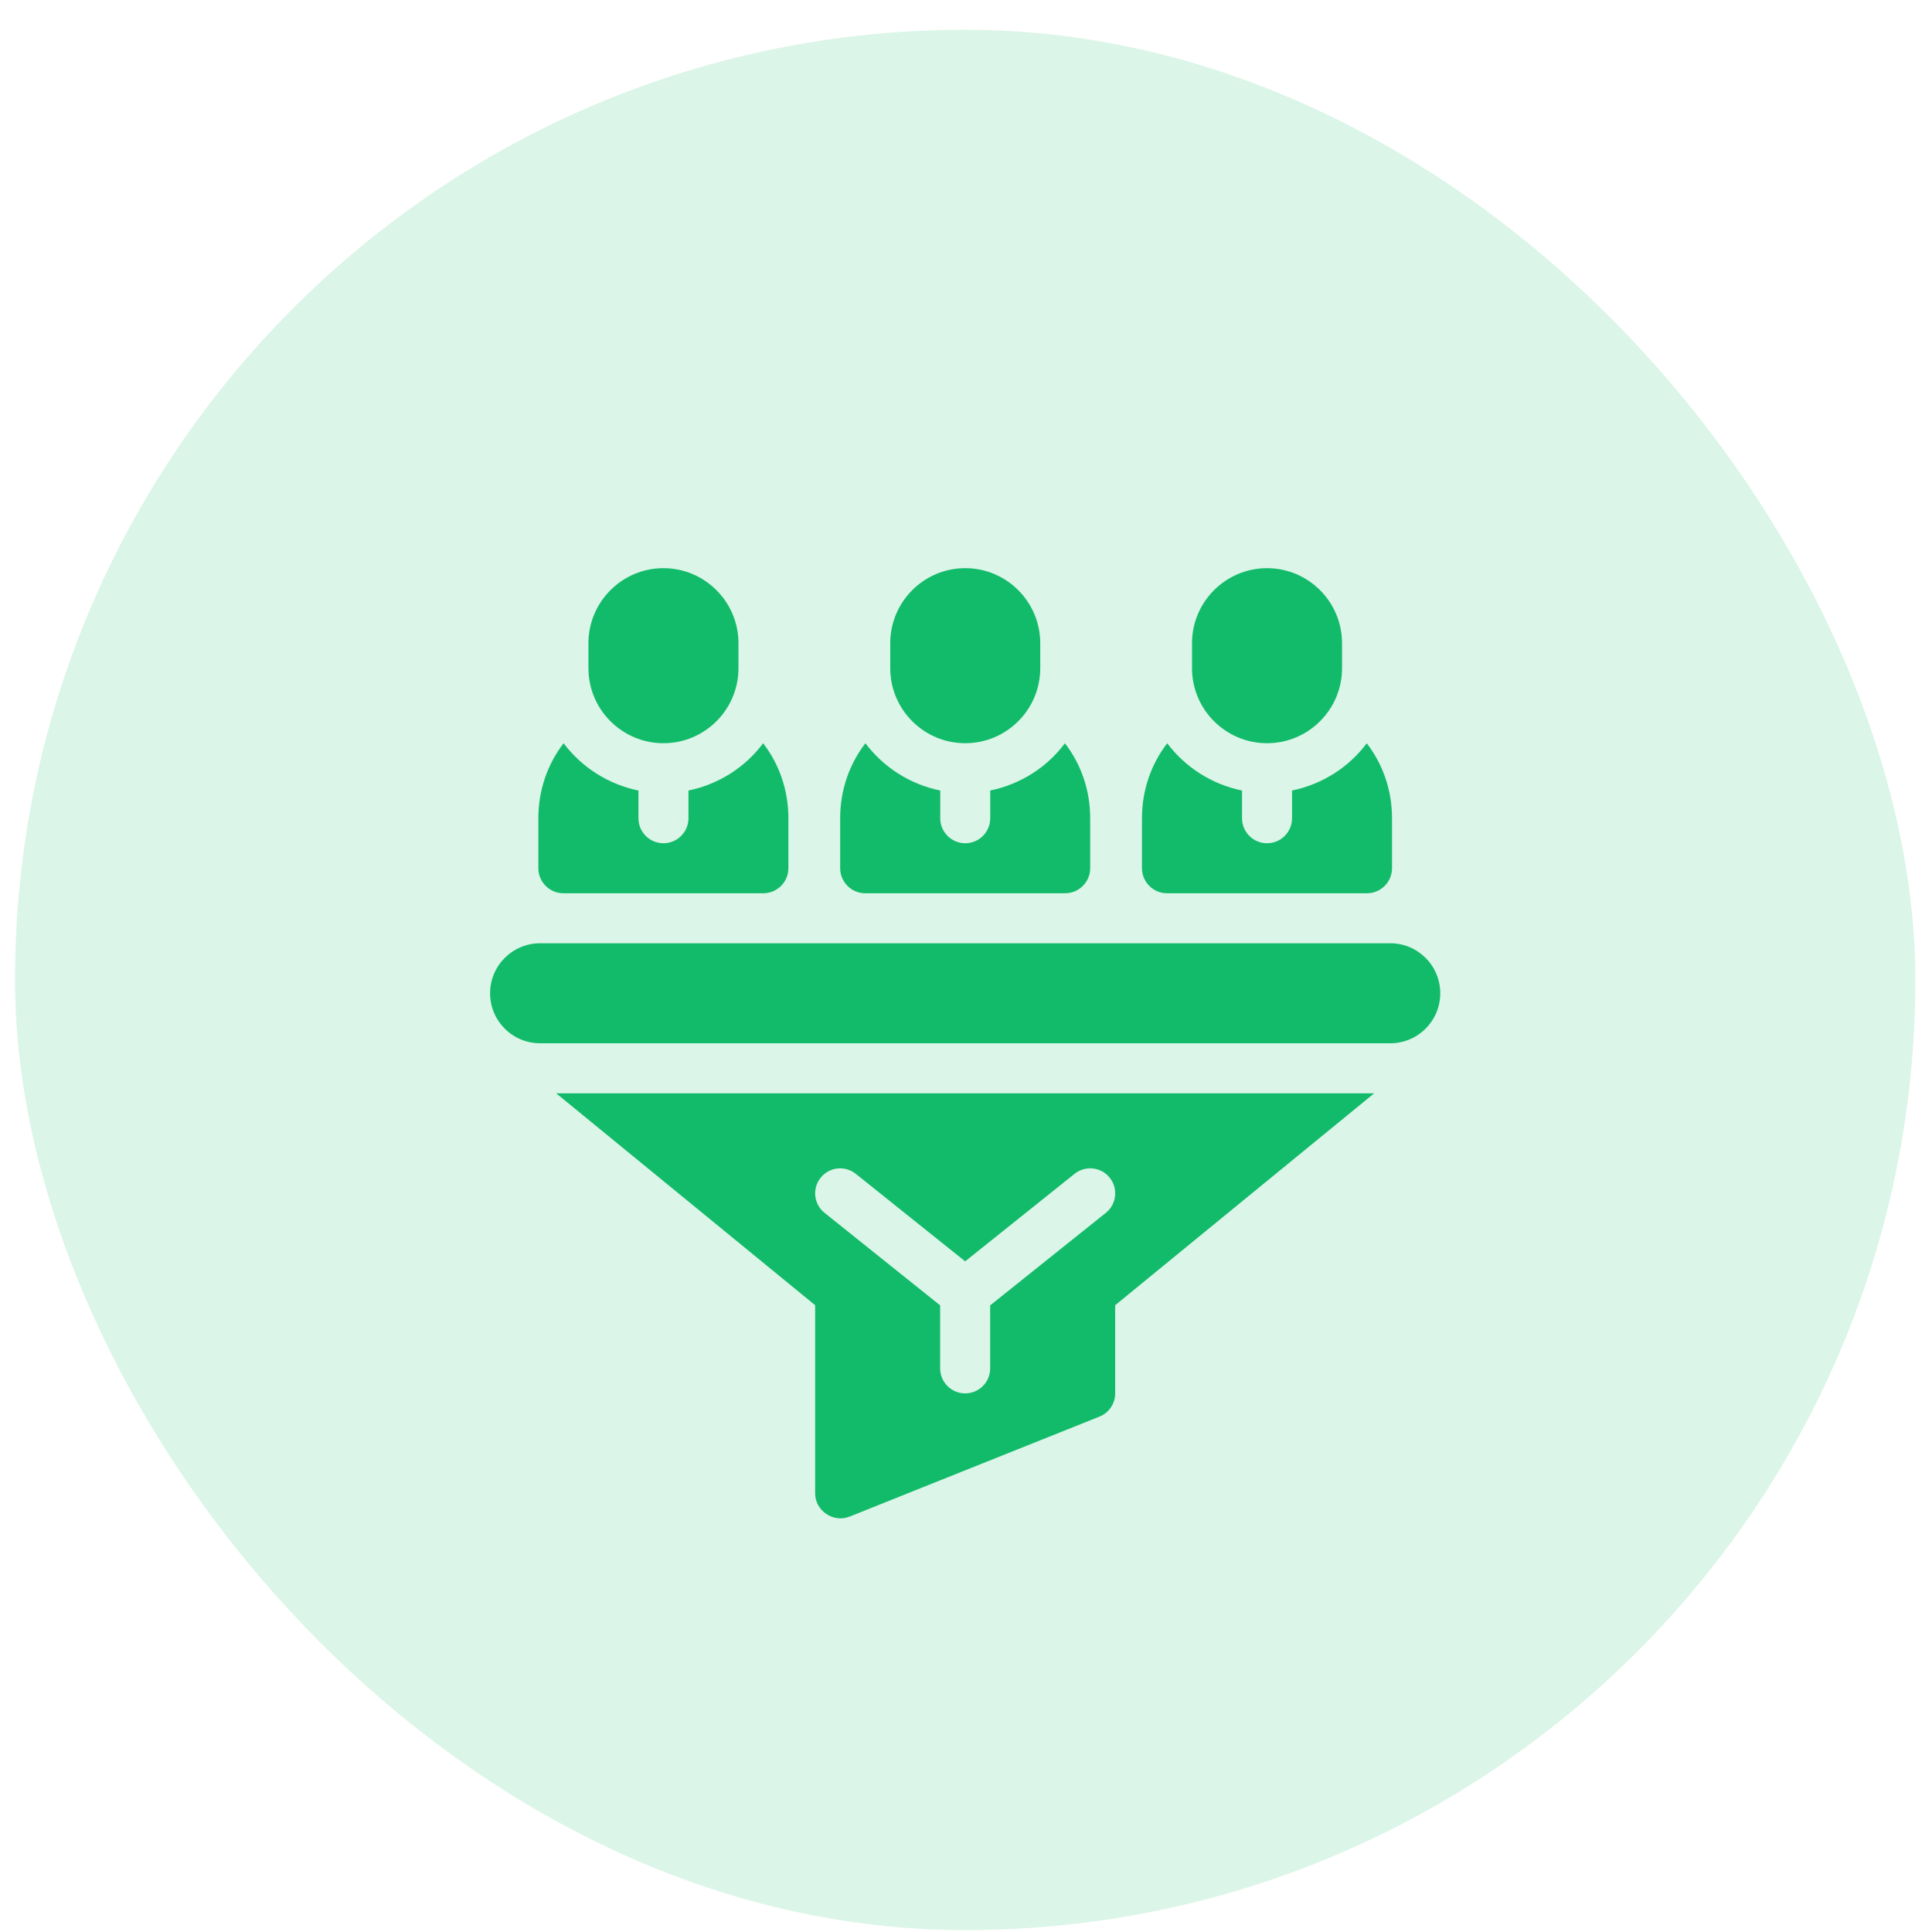 <svg width="61" height="61" viewBox="0 0 61 61" fill="none" xmlns="http://www.w3.org/2000/svg">
<rect x="0.474" y="0.94" width="60" height="60" rx="30" fill="#12BB6A" fill-opacity="0.15"/>
<path d="M43.387 34.52L35.21 41.21V43.994C35.21 44.317 35.014 44.607 34.714 44.727L26.82 47.886C26.314 48.087 25.737 47.701 25.737 47.152V41.21L17.561 34.52H43.387ZM35.038 37.185C34.765 36.844 34.268 36.789 33.928 37.062L30.474 39.825L27.02 37.062C26.68 36.789 26.183 36.844 25.911 37.185C25.638 37.525 25.693 38.022 26.034 38.294L29.684 41.215V43.205C29.684 43.641 30.038 43.994 30.474 43.994C30.91 43.994 31.263 43.641 31.263 43.205V41.215L34.915 38.294C35.255 38.022 35.31 37.525 35.038 37.185ZM43.895 29.782C44.767 29.782 45.474 30.489 45.474 31.361C45.474 32.233 44.767 32.94 43.895 32.94H17.053C16.181 32.94 15.474 32.233 15.474 31.361C15.474 30.489 16.181 29.782 17.053 29.782H43.895ZM24.095 23.467C24.6 24.122 24.892 24.943 24.892 25.835V27.414C24.892 27.848 24.537 28.203 24.103 28.203H17.787C17.353 28.203 16.998 27.848 16.998 27.414V25.835C16.998 24.943 17.29 24.122 17.795 23.467C18.363 24.221 19.198 24.763 20.158 24.96V25.835C20.158 26.271 20.511 26.624 20.947 26.624C21.383 26.624 21.737 26.271 21.737 25.835V24.959C22.697 24.762 23.535 24.22 24.095 23.467ZM33.623 23.467C34.129 24.122 34.421 24.943 34.421 25.835V27.414C34.421 27.848 34.066 28.203 33.631 28.203H27.316C26.882 28.203 26.527 27.848 26.527 27.414V25.835C26.527 24.943 26.819 24.122 27.324 23.467C27.891 24.221 28.728 24.763 29.687 24.96V25.835C29.687 26.271 30.04 26.624 30.476 26.624C30.912 26.624 31.265 26.271 31.265 25.835V24.959C32.225 24.762 33.063 24.22 33.623 23.467ZM43.153 23.467C43.658 24.122 43.951 24.943 43.951 25.835V27.414C43.951 27.848 43.595 28.203 43.161 28.203H36.845C36.411 28.203 36.056 27.848 36.056 27.414V25.835C36.056 24.943 36.348 24.122 36.853 23.467C37.42 24.221 38.256 24.763 39.215 24.96V25.835C39.215 26.271 39.569 26.624 40.005 26.624C40.441 26.624 40.794 26.271 40.794 25.835V24.959C41.754 24.762 42.592 24.22 43.153 23.467ZM20.948 17.939C22.253 17.94 23.316 19.002 23.316 20.308V21.098C23.316 22.404 22.254 23.466 20.948 23.466C19.642 23.466 18.579 22.404 18.579 21.098V20.308C18.579 19.002 19.642 17.939 20.948 17.939ZM30.476 17.939C31.782 17.939 32.844 19.002 32.844 20.308V21.098C32.844 22.404 31.782 23.466 30.476 23.466C29.17 23.466 28.108 22.404 28.108 21.098V20.308C28.108 19.002 29.17 17.939 30.476 17.939ZM40.005 17.939C41.311 17.94 42.373 19.002 42.373 20.308V21.098C42.373 22.404 41.311 23.466 40.005 23.466C38.699 23.466 37.636 22.404 37.636 21.098V20.308C37.636 19.002 38.7 17.939 40.005 17.939Z" fill="#12BB6A"/>
</svg>
